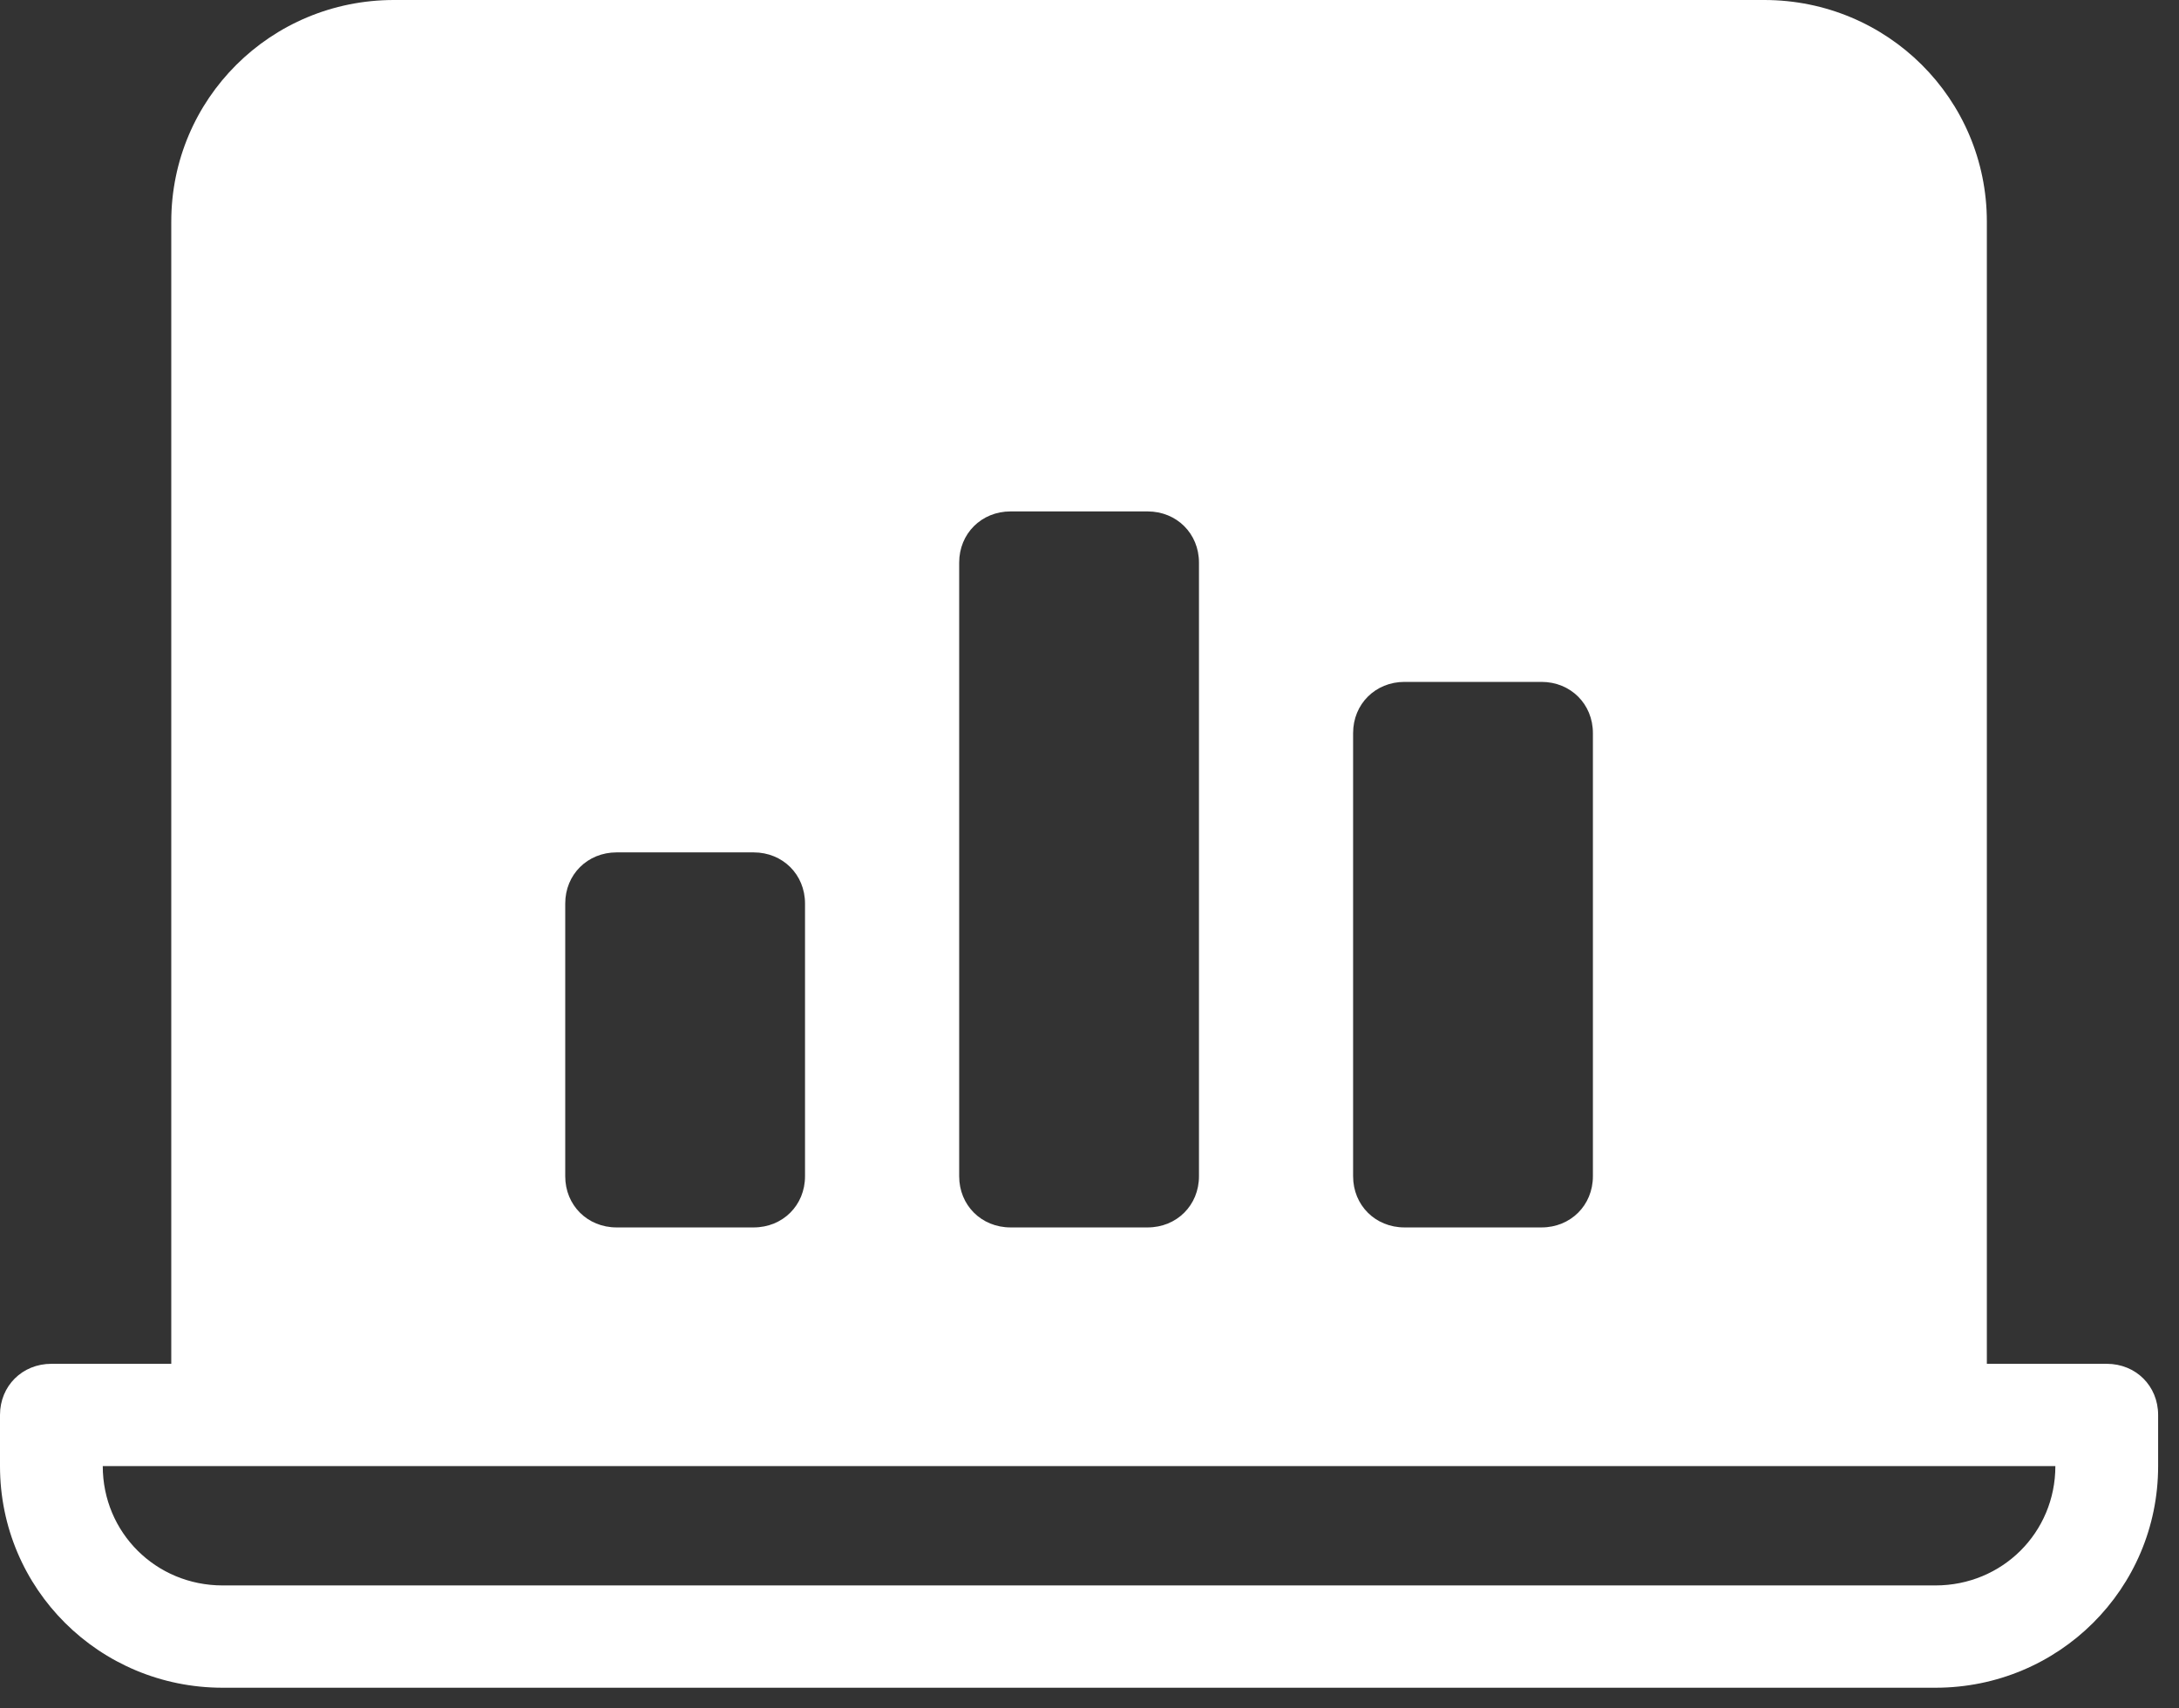<svg width="88" height="69" viewBox="0 0 88 69" fill="none" xmlns="http://www.w3.org/2000/svg">
<rect x="0" y="0" width="88" height="69" fill="#333333" stroke="none"/>
<path d="M85.082 55.089H80.24V8.952C80.24 3.994 76.228 0 71.248 0H15.91C10.929 0 6.917 3.994 6.917 8.952V55.089H2.075C0.899 55.089 0 55.984 0 57.155V59.221C0 64.179 4.012 68.173 8.992 68.173H78.165C83.145 68.173 87.157 64.179 87.157 59.221V57.155C87.157 55.984 86.258 55.089 85.082 55.089ZM54.646 29.61C54.646 28.44 55.545 27.544 56.721 27.544H62.255C63.431 27.544 64.33 28.44 64.33 29.61V47.514C64.33 48.685 63.431 49.58 62.255 49.58H56.721C55.545 49.58 54.646 48.685 54.646 47.514V29.61ZM38.737 22.724C38.737 21.554 39.636 20.658 40.812 20.658H46.346C47.522 20.658 48.421 21.554 48.421 22.724V47.514C48.421 48.685 47.522 49.58 46.346 49.58H40.812C39.636 49.58 38.737 48.685 38.737 47.514V22.724ZM22.827 36.496C22.827 35.326 23.726 34.431 24.902 34.431H30.436C31.612 34.431 32.511 35.326 32.511 36.496V47.514C32.511 48.685 31.612 49.58 30.436 49.58H24.902C23.726 49.58 22.827 48.685 22.827 47.514V36.496ZM78.165 64.041H8.992C6.295 64.041 4.15 61.906 4.15 59.221H83.007C83.007 61.906 80.863 64.041 78.165 64.041Z" fill="white"/>
</svg>
